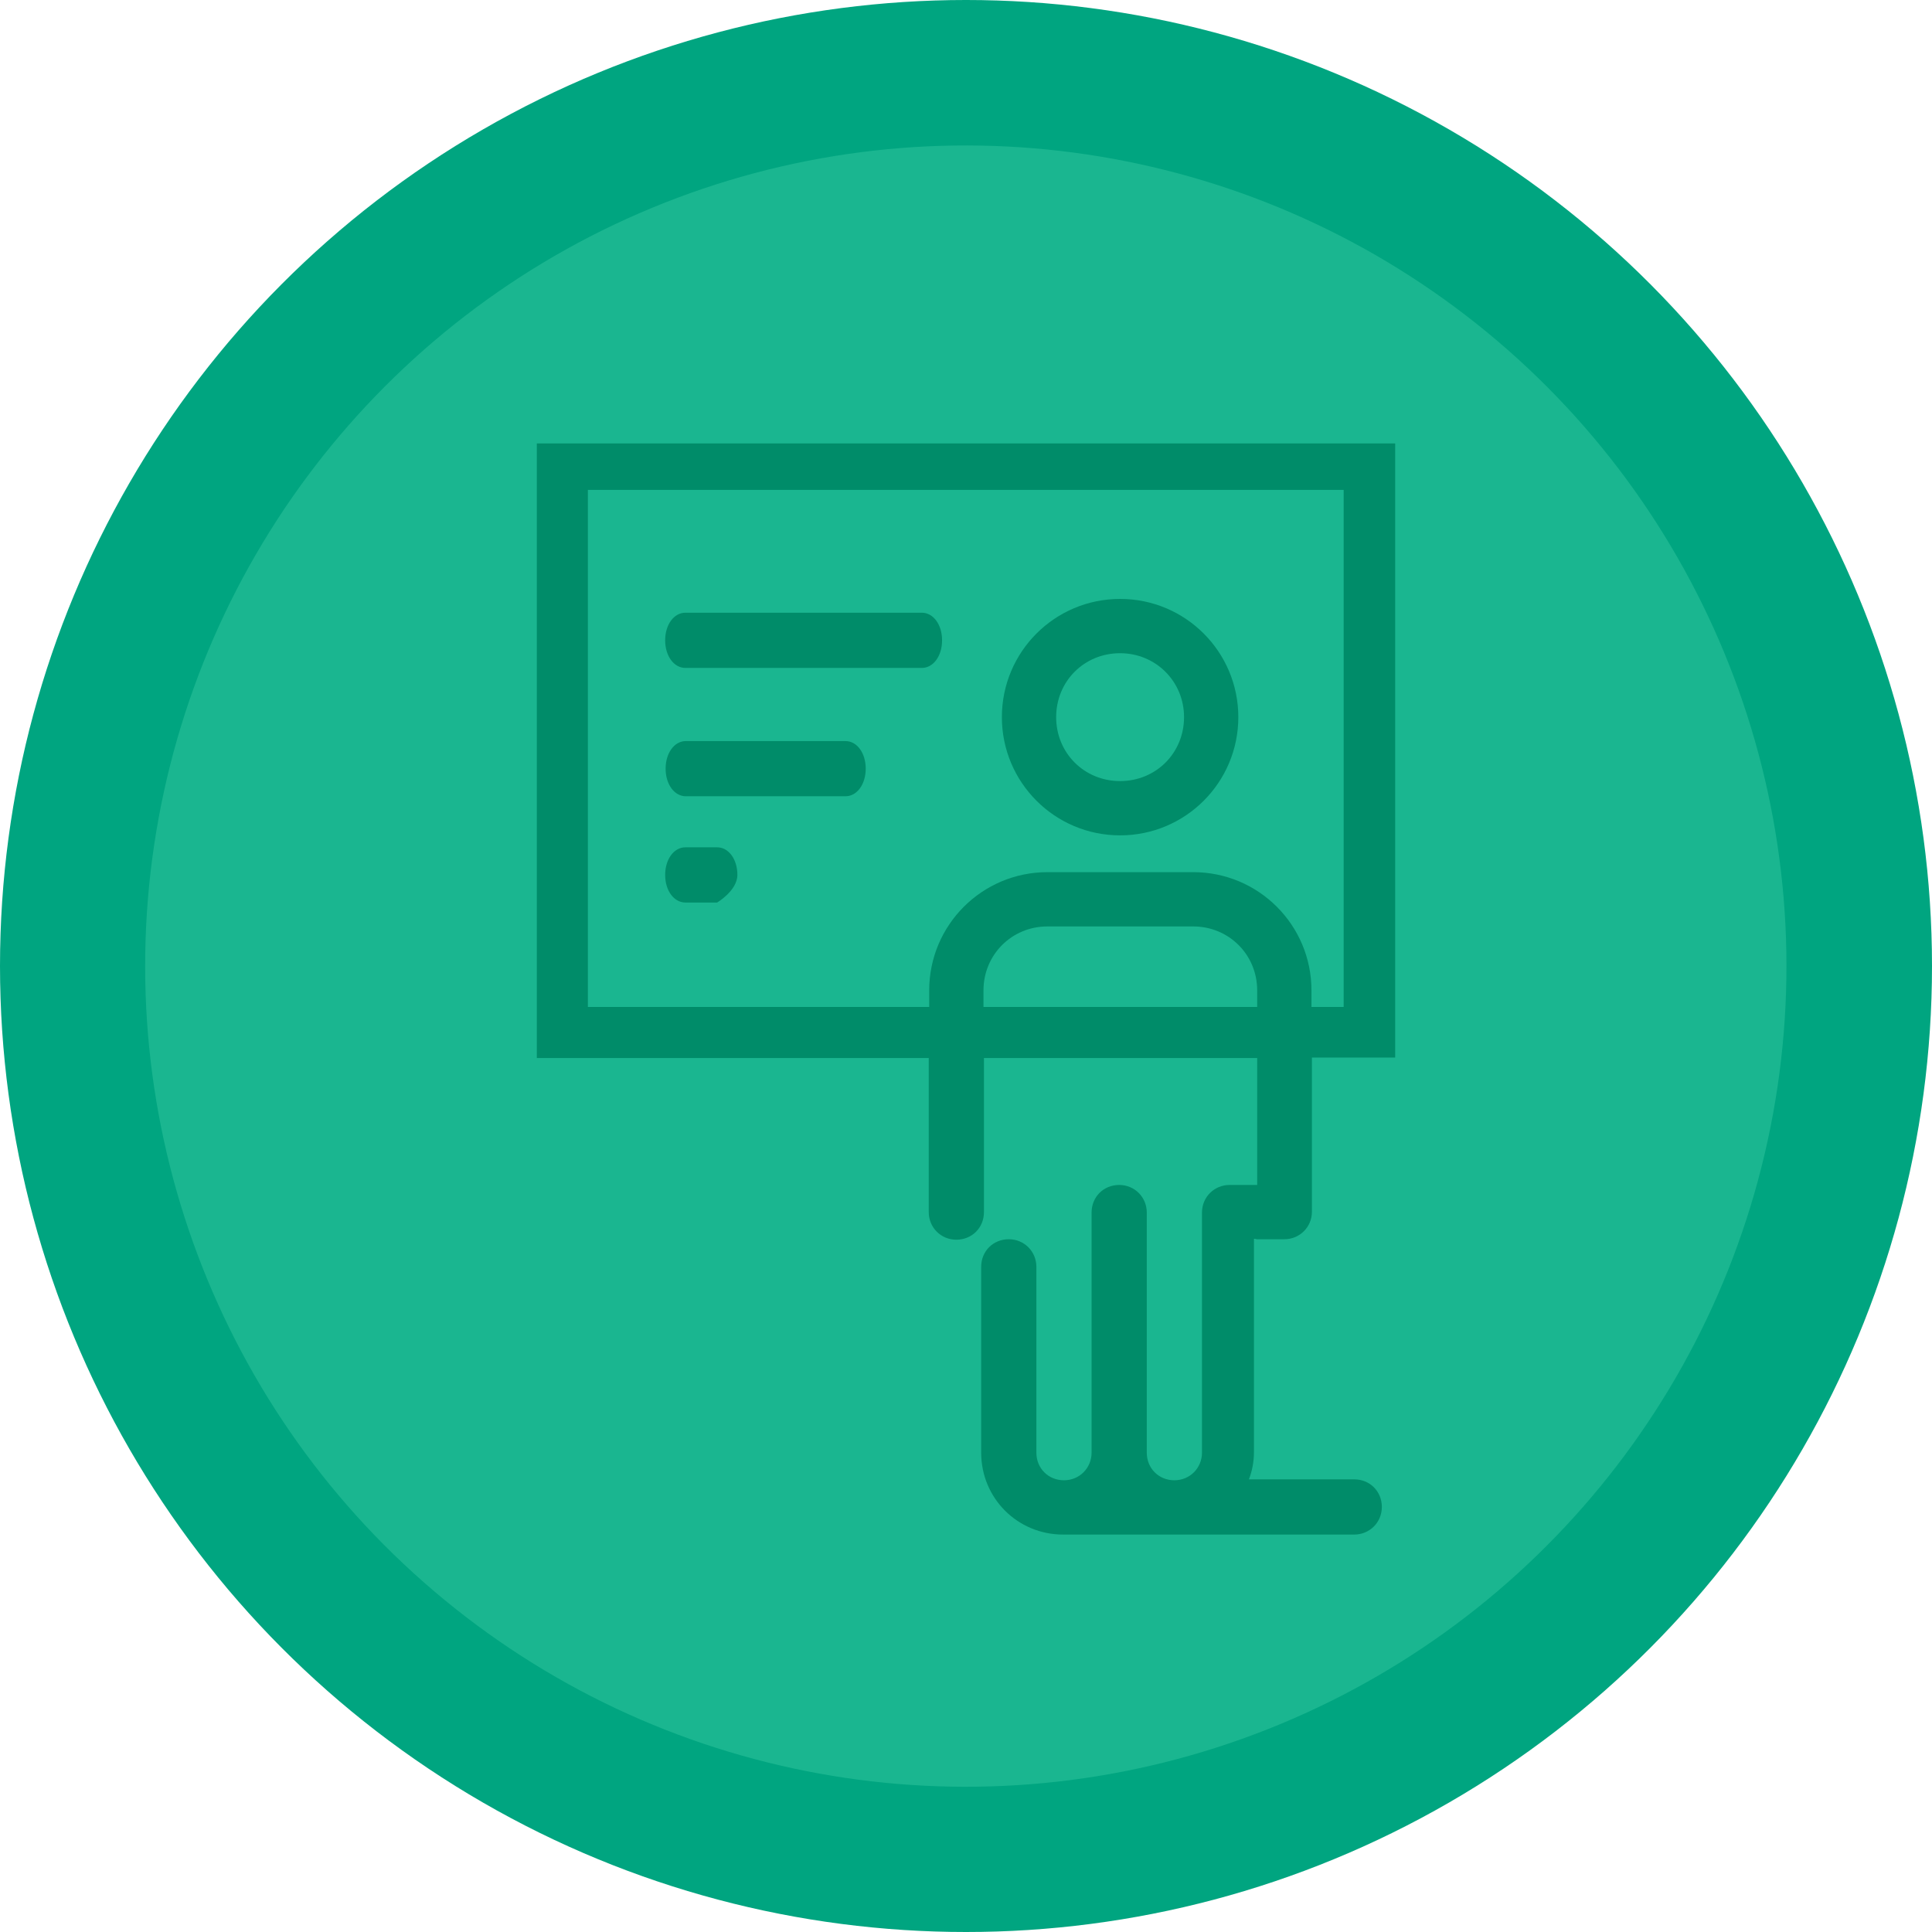 <?xml version="1.0" encoding="UTF-8"?><svg id="_レイヤー_2" xmlns="http://www.w3.org/2000/svg" width="42" height="42" viewBox="0 0 42 42"><defs><style>.cls-1{fill:#008c69;}.cls-2{fill:#1ab690;}.cls-3{fill:#00a580;}</style></defs><g id="top"><circle class="cls-3" cx="21" cy="21" r="21"/><circle class="cls-2" cx="21" cy="21" r="17.84" transform="translate(-8.51 24.38) rotate(-51.53)"/><g id="top-2"><path class="cls-1" d="m20.48,13.92c0-.34-.19-.6-.44-.6h-5.14c-.25,0-.44.26-.44.6s.19.6.44.6h5.14c.25,0,.44-.26.44-.6h0Z"/><path class="cls-1" d="m18.38,16.11h-3.47c-.25,0-.44.26-.44.6s.19.6.44.6h3.47c.25,0,.44-.26.44-.6s-.19-.6-.44-.6Z"/><path class="cls-1" d="m15.59,18.42h-.69c-.25,0-.44.26-.44.6s.19.6.44.6h.69s.44-.26.44-.6-.19-.6-.44-.6Z"/><path class="cls-1" d="m27.32,26.94h.6c.33,0,.6-.26.6-.6v-3.35h1.81v-13.35H11.67v13.36h8.52v3.35c0,.33.26.6.6.6s.6-.26.6-.6v-3.35h5.94v2.76h-.6c-.33,0-.6.26-.6.6v5.22c0,.33-.26.6-.6.6s-.6-.26-.6-.6v-5.22c0-.33-.26-.6-.6-.6s-.6.26-.6.6v5.22c0,.33-.26.6-.6.6s-.6-.26-.6-.6v-4.04c0-.33-.26-.6-.6-.6s-.6.26-.6.6v4.04c0,.99.79,1.78,1.78,1.78h6.33c.33,0,.6-.26.6-.6s-.26-.6-.6-.6h-2.29c.07-.18.11-.38.11-.6v-4.63h.02Zm-14.54-5.05v-11.24h16.43v11.24h-.7v-.36c0-1.42-1.15-2.57-2.57-2.57h-3.17c-1.42,0-2.57,1.15-2.57,2.57v.36s-7.41,0-7.41,0Zm8.6,0v-.36c0-.77.61-1.39,1.39-1.39h3.17c.77,0,1.39.61,1.39,1.39v.36h-5.94Z"/><path class="cls-1" d="m24.35,18.16c1.42,0,2.57-1.15,2.57-2.57s-1.15-2.57-2.57-2.57-2.57,1.15-2.57,2.57,1.15,2.57,2.57,2.57Zm0-3.96c.77,0,1.39.61,1.39,1.39s-.61,1.39-1.39,1.39-1.39-.61-1.39-1.39.61-1.39,1.39-1.39Z"/></g></g></svg>